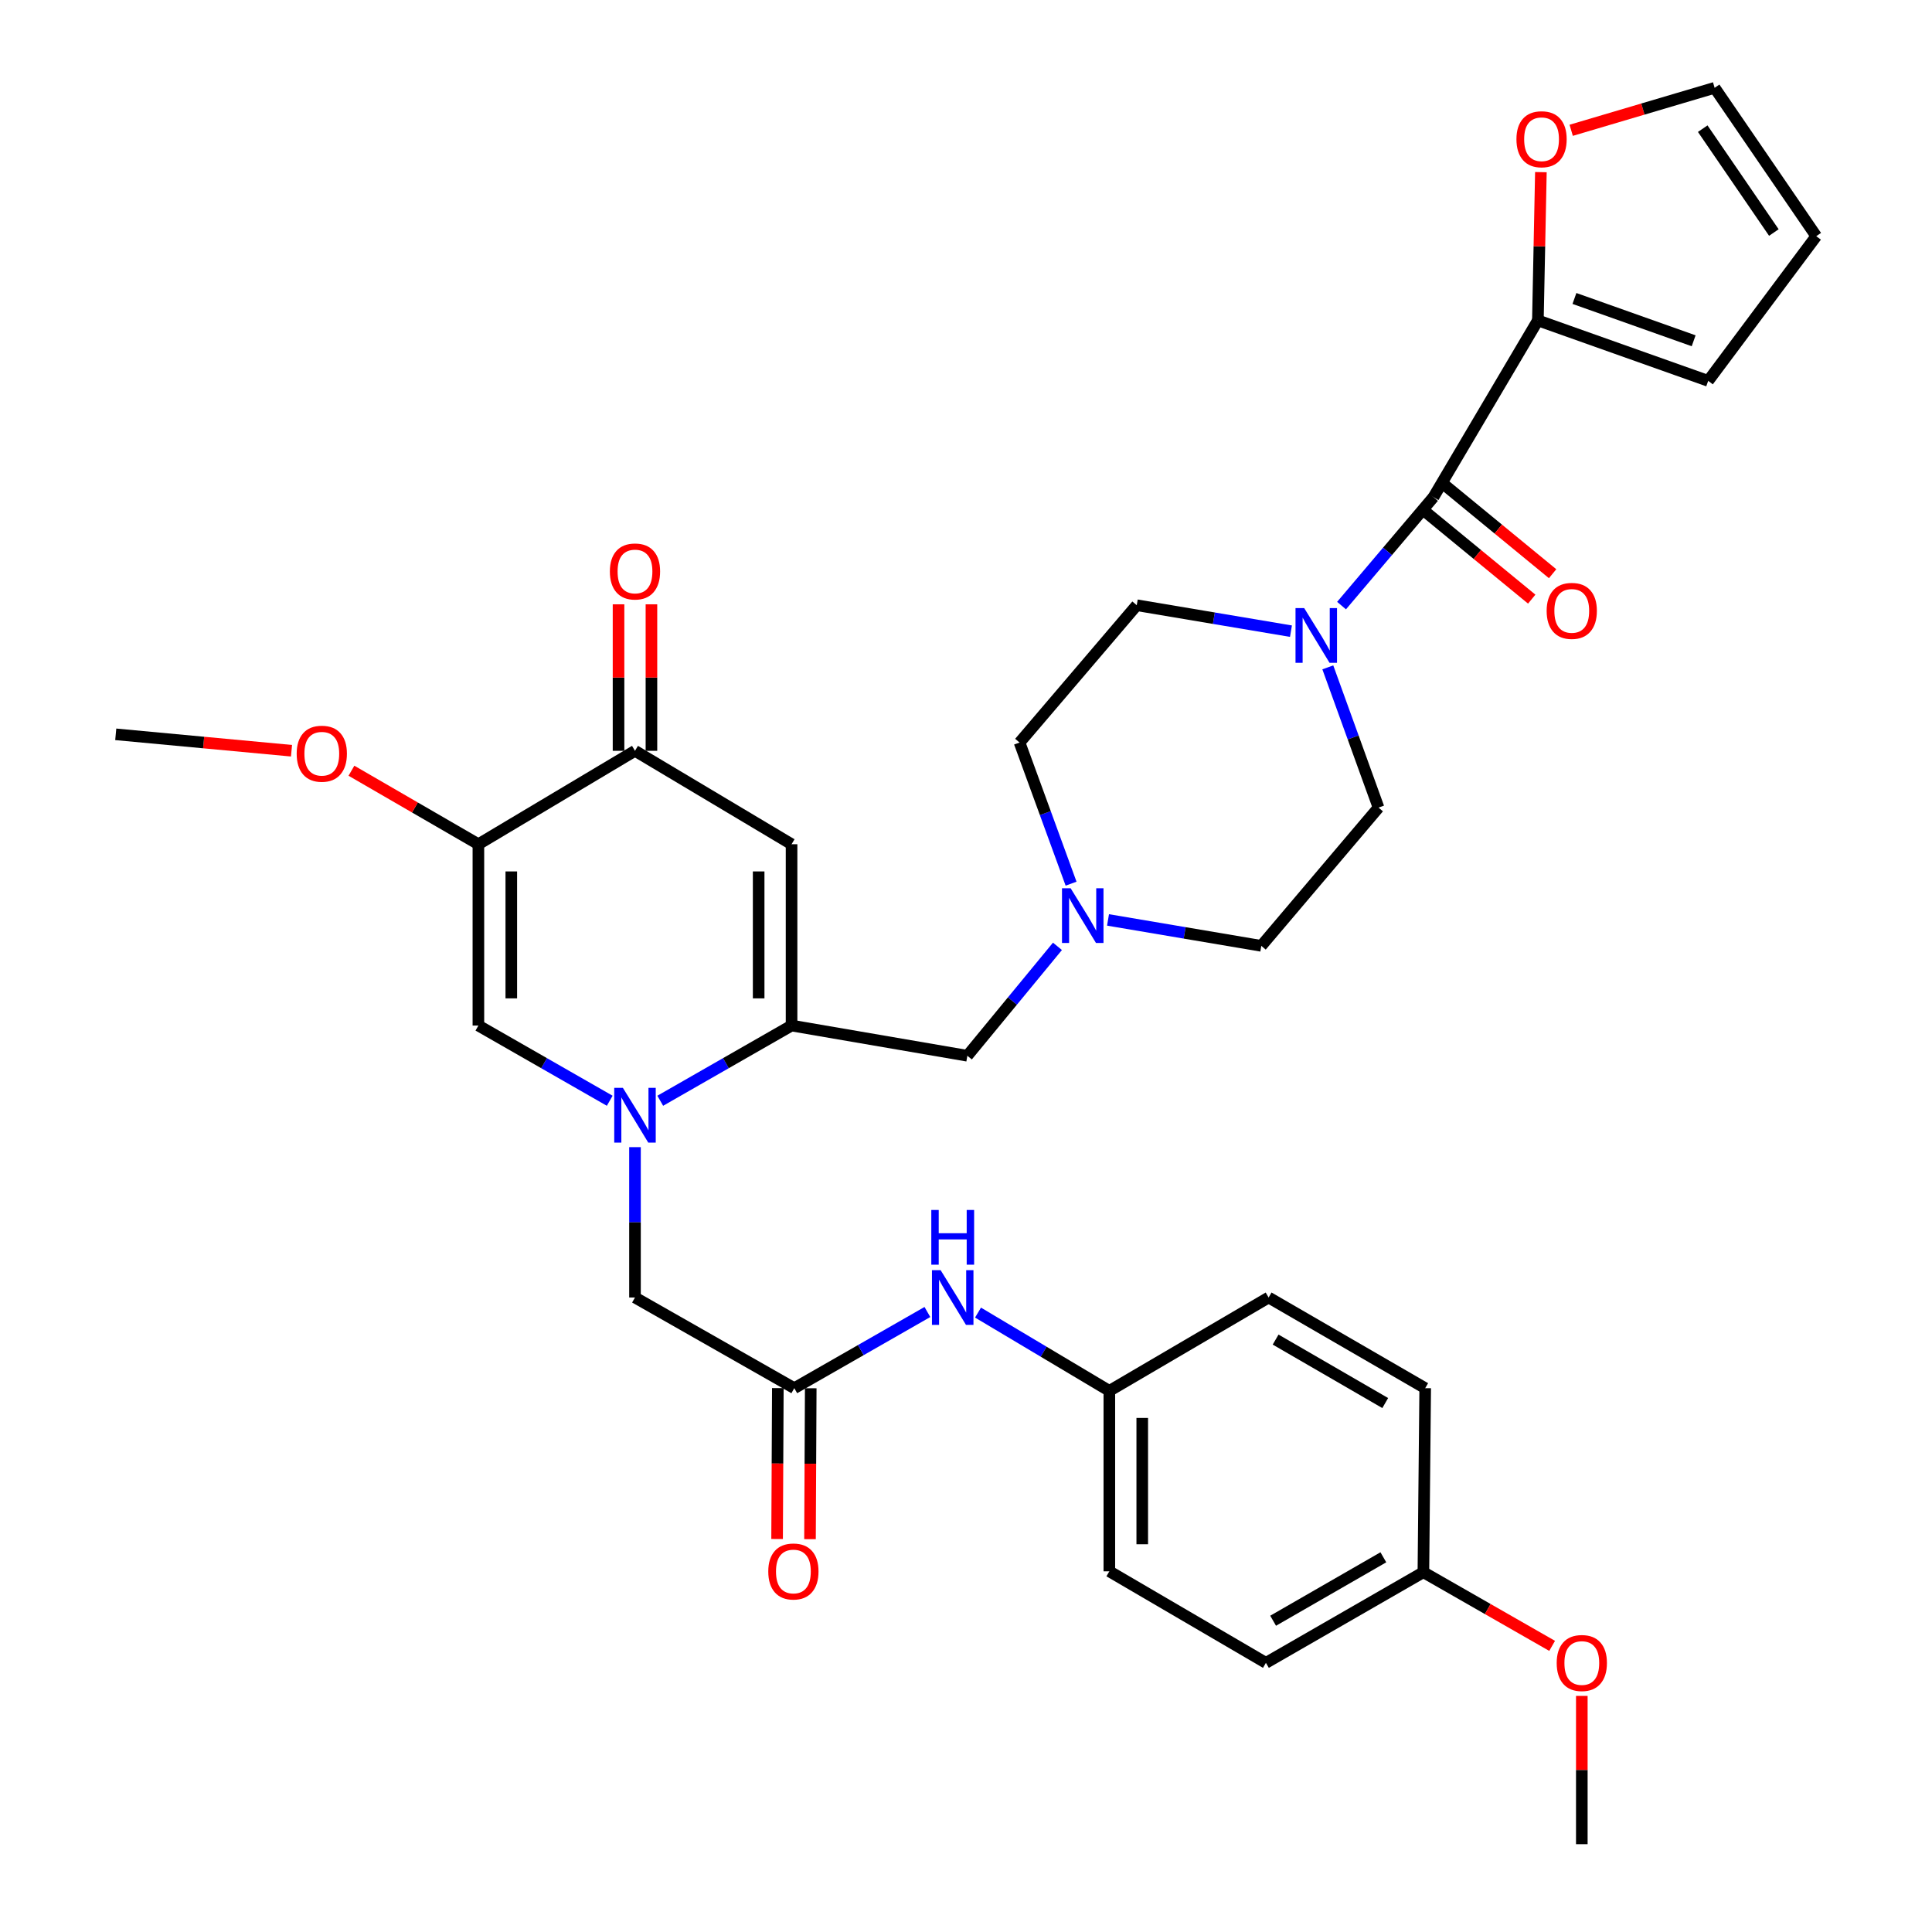 <?xml version='1.0' encoding='iso-8859-1'?>
<svg version='1.1' baseProfile='full'
              xmlns='http://www.w3.org/2000/svg'
                      xmlns:rdkit='http://www.rdkit.org/xml'
                      xmlns:xlink='http://www.w3.org/1999/xlink'
                  xml:space='preserve'
width='1000px' height='1000px' viewBox='0 0 1000 1000'>
<!-- END OF HEADER -->
<rect style='opacity:1.0;fill:#FFFFFF;stroke:none' width='1000' height='1000' x='0' y='0'> </rect>
<path class='bond-0' d='M 341.743,569.752 L 375.727,550.29' style='fill:none;fill-rule:evenodd;stroke:#0000FF;stroke-width:6px;stroke-linecap:butt;stroke-linejoin:miter;stroke-opacity:1' />
<path class='bond-0' d='M 375.727,550.29 L 409.712,530.828' style='fill:none;fill-rule:evenodd;stroke:#000000;stroke-width:6px;stroke-linecap:butt;stroke-linejoin:miter;stroke-opacity:1' />
<path class='bond-3' d='M 315.593,569.753 L 281.604,550.29' style='fill:none;fill-rule:evenodd;stroke:#0000FF;stroke-width:6px;stroke-linecap:butt;stroke-linejoin:miter;stroke-opacity:1' />
<path class='bond-3' d='M 281.604,550.29 L 247.615,530.828' style='fill:none;fill-rule:evenodd;stroke:#000000;stroke-width:6px;stroke-linecap:butt;stroke-linejoin:miter;stroke-opacity:1' />
<path class='bond-10' d='M 328.668,593.759 L 328.668,632.673' style='fill:none;fill-rule:evenodd;stroke:#0000FF;stroke-width:6px;stroke-linecap:butt;stroke-linejoin:miter;stroke-opacity:1' />
<path class='bond-10' d='M 328.668,632.673 L 328.668,671.588' style='fill:none;fill-rule:evenodd;stroke:#000000;stroke-width:6px;stroke-linecap:butt;stroke-linejoin:miter;stroke-opacity:1' />
<path class='bond-1' d='M 409.712,530.828 L 409.712,436.972' style='fill:none;fill-rule:evenodd;stroke:#000000;stroke-width:6px;stroke-linecap:butt;stroke-linejoin:miter;stroke-opacity:1' />
<path class='bond-1' d='M 392.68,516.75 L 392.68,451.051' style='fill:none;fill-rule:evenodd;stroke:#000000;stroke-width:6px;stroke-linecap:butt;stroke-linejoin:miter;stroke-opacity:1' />
<path class='bond-11' d='M 409.712,530.828 L 500.7,546.459' style='fill:none;fill-rule:evenodd;stroke:#000000;stroke-width:6px;stroke-linecap:butt;stroke-linejoin:miter;stroke-opacity:1' />
<path class='bond-34' d='M 409.712,436.972 L 328.668,388.62' style='fill:none;fill-rule:evenodd;stroke:#000000;stroke-width:6px;stroke-linecap:butt;stroke-linejoin:miter;stroke-opacity:1' />
<path class='bond-2' d='M 247.615,436.972 L 247.615,530.828' style='fill:none;fill-rule:evenodd;stroke:#000000;stroke-width:6px;stroke-linecap:butt;stroke-linejoin:miter;stroke-opacity:1' />
<path class='bond-2' d='M 264.647,451.051 L 264.647,516.75' style='fill:none;fill-rule:evenodd;stroke:#000000;stroke-width:6px;stroke-linecap:butt;stroke-linejoin:miter;stroke-opacity:1' />
<path class='bond-5' d='M 247.615,436.972 L 328.668,388.62' style='fill:none;fill-rule:evenodd;stroke:#000000;stroke-width:6px;stroke-linecap:butt;stroke-linejoin:miter;stroke-opacity:1' />
<path class='bond-24' d='M 247.615,436.972 L 214.759,417.948' style='fill:none;fill-rule:evenodd;stroke:#000000;stroke-width:6px;stroke-linecap:butt;stroke-linejoin:miter;stroke-opacity:1' />
<path class='bond-24' d='M 214.759,417.948 L 181.903,398.923' style='fill:none;fill-rule:evenodd;stroke:#FF0000;stroke-width:6px;stroke-linecap:butt;stroke-linejoin:miter;stroke-opacity:1' />
<path class='bond-4' d='M 741.958,257.313 L 718.17,285.384' style='fill:none;fill-rule:evenodd;stroke:#000000;stroke-width:6px;stroke-linecap:butt;stroke-linejoin:miter;stroke-opacity:1' />
<path class='bond-4' d='M 718.17,285.384 L 694.382,313.454' style='fill:none;fill-rule:evenodd;stroke:#0000FF;stroke-width:6px;stroke-linecap:butt;stroke-linejoin:miter;stroke-opacity:1' />
<path class='bond-7' d='M 741.958,257.313 L 796.006,165.842' style='fill:none;fill-rule:evenodd;stroke:#000000;stroke-width:6px;stroke-linecap:butt;stroke-linejoin:miter;stroke-opacity:1' />
<path class='bond-14' d='M 736.553,263.894 L 764.686,287.003' style='fill:none;fill-rule:evenodd;stroke:#000000;stroke-width:6px;stroke-linecap:butt;stroke-linejoin:miter;stroke-opacity:1' />
<path class='bond-14' d='M 764.686,287.003 L 792.818,310.111' style='fill:none;fill-rule:evenodd;stroke:#FF0000;stroke-width:6px;stroke-linecap:butt;stroke-linejoin:miter;stroke-opacity:1' />
<path class='bond-14' d='M 747.363,250.733 L 775.496,273.842' style='fill:none;fill-rule:evenodd;stroke:#000000;stroke-width:6px;stroke-linecap:butt;stroke-linejoin:miter;stroke-opacity:1' />
<path class='bond-14' d='M 775.496,273.842 L 803.629,296.95' style='fill:none;fill-rule:evenodd;stroke:#FF0000;stroke-width:6px;stroke-linecap:butt;stroke-linejoin:miter;stroke-opacity:1' />
<path class='bond-18' d='M 337.184,388.62 L 337.184,350.707' style='fill:none;fill-rule:evenodd;stroke:#000000;stroke-width:6px;stroke-linecap:butt;stroke-linejoin:miter;stroke-opacity:1' />
<path class='bond-18' d='M 337.184,350.707 L 337.184,312.794' style='fill:none;fill-rule:evenodd;stroke:#FF0000;stroke-width:6px;stroke-linecap:butt;stroke-linejoin:miter;stroke-opacity:1' />
<path class='bond-18' d='M 320.152,388.62 L 320.152,350.707' style='fill:none;fill-rule:evenodd;stroke:#000000;stroke-width:6px;stroke-linecap:butt;stroke-linejoin:miter;stroke-opacity:1' />
<path class='bond-18' d='M 320.152,350.707 L 320.152,312.794' style='fill:none;fill-rule:evenodd;stroke:#FF0000;stroke-width:6px;stroke-linecap:butt;stroke-linejoin:miter;stroke-opacity:1' />
<path class='bond-6' d='M 687.274,345.424 L 700.399,381.717' style='fill:none;fill-rule:evenodd;stroke:#0000FF;stroke-width:6px;stroke-linecap:butt;stroke-linejoin:miter;stroke-opacity:1' />
<path class='bond-6' d='M 700.399,381.717 L 713.524,418.01' style='fill:none;fill-rule:evenodd;stroke:#000000;stroke-width:6px;stroke-linecap:butt;stroke-linejoin:miter;stroke-opacity:1' />
<path class='bond-35' d='M 668.2,326.692 L 628.289,319.978' style='fill:none;fill-rule:evenodd;stroke:#0000FF;stroke-width:6px;stroke-linecap:butt;stroke-linejoin:miter;stroke-opacity:1' />
<path class='bond-35' d='M 628.289,319.978 L 588.377,313.263' style='fill:none;fill-rule:evenodd;stroke:#000000;stroke-width:6px;stroke-linecap:butt;stroke-linejoin:miter;stroke-opacity:1' />
<path class='bond-12' d='M 796.006,165.842 L 796.784,127.468' style='fill:none;fill-rule:evenodd;stroke:#000000;stroke-width:6px;stroke-linecap:butt;stroke-linejoin:miter;stroke-opacity:1' />
<path class='bond-12' d='M 796.784,127.468 L 797.561,89.093' style='fill:none;fill-rule:evenodd;stroke:#FF0000;stroke-width:6px;stroke-linecap:butt;stroke-linejoin:miter;stroke-opacity:1' />
<path class='bond-15' d='M 796.006,165.842 L 884.156,197.134' style='fill:none;fill-rule:evenodd;stroke:#000000;stroke-width:6px;stroke-linecap:butt;stroke-linejoin:miter;stroke-opacity:1' />
<path class='bond-15' d='M 814.926,154.485 L 876.631,176.389' style='fill:none;fill-rule:evenodd;stroke:#000000;stroke-width:6px;stroke-linecap:butt;stroke-linejoin:miter;stroke-opacity:1' />
<path class='bond-8' d='M 411.121,718.52 L 328.668,671.588' style='fill:none;fill-rule:evenodd;stroke:#000000;stroke-width:6px;stroke-linecap:butt;stroke-linejoin:miter;stroke-opacity:1' />
<path class='bond-13' d='M 411.121,718.52 L 445.57,698.803' style='fill:none;fill-rule:evenodd;stroke:#000000;stroke-width:6px;stroke-linecap:butt;stroke-linejoin:miter;stroke-opacity:1' />
<path class='bond-13' d='M 445.57,698.803 L 480.019,679.087' style='fill:none;fill-rule:evenodd;stroke:#0000FF;stroke-width:6px;stroke-linecap:butt;stroke-linejoin:miter;stroke-opacity:1' />
<path class='bond-19' d='M 402.606,718.479 L 402.415,757.53' style='fill:none;fill-rule:evenodd;stroke:#000000;stroke-width:6px;stroke-linecap:butt;stroke-linejoin:miter;stroke-opacity:1' />
<path class='bond-19' d='M 402.415,757.53 L 402.224,796.581' style='fill:none;fill-rule:evenodd;stroke:#FF0000;stroke-width:6px;stroke-linecap:butt;stroke-linejoin:miter;stroke-opacity:1' />
<path class='bond-19' d='M 419.637,718.562 L 419.446,757.613' style='fill:none;fill-rule:evenodd;stroke:#000000;stroke-width:6px;stroke-linecap:butt;stroke-linejoin:miter;stroke-opacity:1' />
<path class='bond-19' d='M 419.446,757.613 L 419.255,796.664' style='fill:none;fill-rule:evenodd;stroke:#FF0000;stroke-width:6px;stroke-linecap:butt;stroke-linejoin:miter;stroke-opacity:1' />
<path class='bond-9' d='M 547.337,489.826 L 524.018,518.143' style='fill:none;fill-rule:evenodd;stroke:#0000FF;stroke-width:6px;stroke-linecap:butt;stroke-linejoin:miter;stroke-opacity:1' />
<path class='bond-9' d='M 524.018,518.143 L 500.7,546.459' style='fill:none;fill-rule:evenodd;stroke:#000000;stroke-width:6px;stroke-linecap:butt;stroke-linejoin:miter;stroke-opacity:1' />
<path class='bond-22' d='M 554.387,457.387 L 541.055,420.865' style='fill:none;fill-rule:evenodd;stroke:#0000FF;stroke-width:6px;stroke-linecap:butt;stroke-linejoin:miter;stroke-opacity:1' />
<path class='bond-22' d='M 541.055,420.865 L 527.724,384.343' style='fill:none;fill-rule:evenodd;stroke:#000000;stroke-width:6px;stroke-linecap:butt;stroke-linejoin:miter;stroke-opacity:1' />
<path class='bond-23' d='M 573.509,476.146 L 613.181,482.859' style='fill:none;fill-rule:evenodd;stroke:#0000FF;stroke-width:6px;stroke-linecap:butt;stroke-linejoin:miter;stroke-opacity:1' />
<path class='bond-23' d='M 613.181,482.859 L 652.852,489.573' style='fill:none;fill-rule:evenodd;stroke:#000000;stroke-width:6px;stroke-linecap:butt;stroke-linejoin:miter;stroke-opacity:1' />
<path class='bond-20' d='M 813.244,67.444 L 850.365,56.45' style='fill:none;fill-rule:evenodd;stroke:#FF0000;stroke-width:6px;stroke-linecap:butt;stroke-linejoin:miter;stroke-opacity:1' />
<path class='bond-20' d='M 850.365,56.45 L 887.487,45.455' style='fill:none;fill-rule:evenodd;stroke:#000000;stroke-width:6px;stroke-linecap:butt;stroke-linejoin:miter;stroke-opacity:1' />
<path class='bond-25' d='M 506.221,679.396 L 540.207,699.653' style='fill:none;fill-rule:evenodd;stroke:#0000FF;stroke-width:6px;stroke-linecap:butt;stroke-linejoin:miter;stroke-opacity:1' />
<path class='bond-25' d='M 540.207,699.653 L 574.193,719.911' style='fill:none;fill-rule:evenodd;stroke:#000000;stroke-width:6px;stroke-linecap:butt;stroke-linejoin:miter;stroke-opacity:1' />
<path class='bond-21' d='M 884.156,197.134 L 940.087,122.25' style='fill:none;fill-rule:evenodd;stroke:#000000;stroke-width:6px;stroke-linecap:butt;stroke-linejoin:miter;stroke-opacity:1' />
<path class='bond-16' d='M 588.377,313.263 L 527.724,384.343' style='fill:none;fill-rule:evenodd;stroke:#000000;stroke-width:6px;stroke-linecap:butt;stroke-linejoin:miter;stroke-opacity:1' />
<path class='bond-17' d='M 713.524,418.01 L 652.852,489.573' style='fill:none;fill-rule:evenodd;stroke:#000000;stroke-width:6px;stroke-linecap:butt;stroke-linejoin:miter;stroke-opacity:1' />
<path class='bond-37' d='M 887.487,45.455 L 940.087,122.25' style='fill:none;fill-rule:evenodd;stroke:#000000;stroke-width:6px;stroke-linecap:butt;stroke-linejoin:miter;stroke-opacity:1' />
<path class='bond-37' d='M 881.325,66.599 L 918.145,120.355' style='fill:none;fill-rule:evenodd;stroke:#000000;stroke-width:6px;stroke-linecap:butt;stroke-linejoin:miter;stroke-opacity:1' />
<path class='bond-32' d='M 150.884,388.576 L 105.398,384.331' style='fill:none;fill-rule:evenodd;stroke:#FF0000;stroke-width:6px;stroke-linecap:butt;stroke-linejoin:miter;stroke-opacity:1' />
<path class='bond-32' d='M 105.398,384.331 L 59.913,380.085' style='fill:none;fill-rule:evenodd;stroke:#000000;stroke-width:6px;stroke-linecap:butt;stroke-linejoin:miter;stroke-opacity:1' />
<path class='bond-27' d='M 574.193,719.911 L 656.637,671.588' style='fill:none;fill-rule:evenodd;stroke:#000000;stroke-width:6px;stroke-linecap:butt;stroke-linejoin:miter;stroke-opacity:1' />
<path class='bond-28' d='M 574.193,719.911 L 574.193,813.313' style='fill:none;fill-rule:evenodd;stroke:#000000;stroke-width:6px;stroke-linecap:butt;stroke-linejoin:miter;stroke-opacity:1' />
<path class='bond-28' d='M 591.225,733.921 L 591.225,799.302' style='fill:none;fill-rule:evenodd;stroke:#000000;stroke-width:6px;stroke-linecap:butt;stroke-linejoin:miter;stroke-opacity:1' />
<path class='bond-26' d='M 736.744,813.776 L 655.237,860.69' style='fill:none;fill-rule:evenodd;stroke:#000000;stroke-width:6px;stroke-linecap:butt;stroke-linejoin:miter;stroke-opacity:1' />
<path class='bond-26' d='M 716.022,806.052 L 658.967,838.891' style='fill:none;fill-rule:evenodd;stroke:#000000;stroke-width:6px;stroke-linecap:butt;stroke-linejoin:miter;stroke-opacity:1' />
<path class='bond-31' d='M 736.744,813.776 L 770.063,832.839' style='fill:none;fill-rule:evenodd;stroke:#000000;stroke-width:6px;stroke-linecap:butt;stroke-linejoin:miter;stroke-opacity:1' />
<path class='bond-31' d='M 770.063,832.839 L 803.382,851.901' style='fill:none;fill-rule:evenodd;stroke:#FF0000;stroke-width:6px;stroke-linecap:butt;stroke-linejoin:miter;stroke-opacity:1' />
<path class='bond-36' d='M 736.744,813.776 L 737.681,718.52' style='fill:none;fill-rule:evenodd;stroke:#000000;stroke-width:6px;stroke-linecap:butt;stroke-linejoin:miter;stroke-opacity:1' />
<path class='bond-30' d='M 656.637,671.588 L 737.681,718.52' style='fill:none;fill-rule:evenodd;stroke:#000000;stroke-width:6px;stroke-linecap:butt;stroke-linejoin:miter;stroke-opacity:1' />
<path class='bond-30' d='M 660.259,693.366 L 716.989,726.219' style='fill:none;fill-rule:evenodd;stroke:#000000;stroke-width:6px;stroke-linecap:butt;stroke-linejoin:miter;stroke-opacity:1' />
<path class='bond-29' d='M 574.193,813.313 L 655.237,860.69' style='fill:none;fill-rule:evenodd;stroke:#000000;stroke-width:6px;stroke-linecap:butt;stroke-linejoin:miter;stroke-opacity:1' />
<path class='bond-33' d='M 818.744,877.796 L 818.744,916.171' style='fill:none;fill-rule:evenodd;stroke:#FF0000;stroke-width:6px;stroke-linecap:butt;stroke-linejoin:miter;stroke-opacity:1' />
<path class='bond-33' d='M 818.744,916.171 L 818.744,954.545' style='fill:none;fill-rule:evenodd;stroke:#000000;stroke-width:6px;stroke-linecap:butt;stroke-linejoin:miter;stroke-opacity:1' />
<path  class='atom-0' d='M 322.408 563.08
L 331.688 578.08
Q 332.608 579.56, 334.088 582.24
Q 335.568 584.92, 335.648 585.08
L 335.648 563.08
L 339.408 563.08
L 339.408 591.4
L 335.528 591.4
L 325.568 575
Q 324.408 573.08, 323.168 570.88
Q 321.968 568.68, 321.608 568
L 321.608 591.4
L 317.928 591.4
L 317.928 563.08
L 322.408 563.08
' fill='#0000FF'/>
<path  class='atom-7' d='M 675.036 314.735
L 684.316 329.735
Q 685.236 331.215, 686.716 333.895
Q 688.196 336.575, 688.276 336.735
L 688.276 314.735
L 692.036 314.735
L 692.036 343.055
L 688.156 343.055
L 678.196 326.655
Q 677.036 324.735, 675.796 322.535
Q 674.596 320.335, 674.236 319.655
L 674.236 343.055
L 670.556 343.055
L 670.556 314.735
L 675.036 314.735
' fill='#0000FF'/>
<path  class='atom-10' d='M 554.166 459.772
L 563.446 474.772
Q 564.366 476.252, 565.846 478.932
Q 567.326 481.612, 567.406 481.772
L 567.406 459.772
L 571.166 459.772
L 571.166 488.092
L 567.286 488.092
L 557.326 471.692
Q 556.166 469.772, 554.926 467.572
Q 553.726 465.372, 553.366 464.692
L 553.366 488.092
L 549.686 488.092
L 549.686 459.772
L 554.166 459.772
' fill='#0000FF'/>
<path  class='atom-13' d='M 784.908 72.067
Q 784.908 65.267, 788.268 61.467
Q 791.628 57.667, 797.908 57.667
Q 804.188 57.667, 807.548 61.467
Q 810.908 65.267, 810.908 72.067
Q 810.908 78.947, 807.508 82.867
Q 804.108 86.747, 797.908 86.747
Q 791.668 86.747, 788.268 82.867
Q 784.908 78.987, 784.908 72.067
M 797.908 83.547
Q 802.228 83.547, 804.548 80.667
Q 806.908 77.747, 806.908 72.067
Q 806.908 66.507, 804.548 63.707
Q 802.228 60.867, 797.908 60.867
Q 793.588 60.867, 791.228 63.667
Q 788.908 66.467, 788.908 72.067
Q 788.908 77.787, 791.228 80.667
Q 793.588 83.547, 797.908 83.547
' fill='#FF0000'/>
<path  class='atom-14' d='M 486.861 657.428
L 496.141 672.428
Q 497.061 673.908, 498.541 676.588
Q 500.021 679.268, 500.101 679.428
L 500.101 657.428
L 503.861 657.428
L 503.861 685.748
L 499.981 685.748
L 490.021 669.348
Q 488.861 667.428, 487.621 665.228
Q 486.421 663.028, 486.061 662.348
L 486.061 685.748
L 482.381 685.748
L 482.381 657.428
L 486.861 657.428
' fill='#0000FF'/>
<path  class='atom-14' d='M 482.041 626.276
L 485.881 626.276
L 485.881 638.316
L 500.361 638.316
L 500.361 626.276
L 504.201 626.276
L 504.201 654.596
L 500.361 654.596
L 500.361 641.516
L 485.881 641.516
L 485.881 654.596
L 482.041 654.596
L 482.041 626.276
' fill='#0000FF'/>
<path  class='atom-15' d='M 800.54 316.191
Q 800.54 309.391, 803.9 305.591
Q 807.26 301.791, 813.54 301.791
Q 819.82 301.791, 823.18 305.591
Q 826.54 309.391, 826.54 316.191
Q 826.54 323.071, 823.14 326.991
Q 819.74 330.871, 813.54 330.871
Q 807.3 330.871, 803.9 326.991
Q 800.54 323.111, 800.54 316.191
M 813.54 327.671
Q 817.86 327.671, 820.18 324.791
Q 822.54 321.871, 822.54 316.191
Q 822.54 310.631, 820.18 307.831
Q 817.86 304.991, 813.54 304.991
Q 809.22 304.991, 806.86 307.791
Q 804.54 310.591, 804.54 316.191
Q 804.54 321.911, 806.86 324.791
Q 809.22 327.671, 813.54 327.671
' fill='#FF0000'/>
<path  class='atom-19' d='M 315.668 295.791
Q 315.668 288.991, 319.028 285.191
Q 322.388 281.391, 328.668 281.391
Q 334.948 281.391, 338.308 285.191
Q 341.668 288.991, 341.668 295.791
Q 341.668 302.671, 338.268 306.591
Q 334.868 310.471, 328.668 310.471
Q 322.428 310.471, 319.028 306.591
Q 315.668 302.711, 315.668 295.791
M 328.668 307.271
Q 332.988 307.271, 335.308 304.391
Q 337.668 301.471, 337.668 295.791
Q 337.668 290.231, 335.308 287.431
Q 332.988 284.591, 328.668 284.591
Q 324.348 284.591, 321.988 287.391
Q 319.668 290.191, 319.668 295.791
Q 319.668 301.511, 321.988 304.391
Q 324.348 307.271, 328.668 307.271
' fill='#FF0000'/>
<path  class='atom-20' d='M 397.658 813.393
Q 397.658 806.593, 401.018 802.793
Q 404.378 798.993, 410.658 798.993
Q 416.938 798.993, 420.298 802.793
Q 423.658 806.593, 423.658 813.393
Q 423.658 820.273, 420.258 824.193
Q 416.858 828.073, 410.658 828.073
Q 404.418 828.073, 401.018 824.193
Q 397.658 820.313, 397.658 813.393
M 410.658 824.873
Q 414.978 824.873, 417.298 821.993
Q 419.658 819.073, 419.658 813.393
Q 419.658 807.833, 417.298 805.033
Q 414.978 802.193, 410.658 802.193
Q 406.338 802.193, 403.978 804.993
Q 401.658 807.793, 401.658 813.393
Q 401.658 819.113, 403.978 821.993
Q 406.338 824.873, 410.658 824.873
' fill='#FF0000'/>
<path  class='atom-25' d='M 153.561 390.12
Q 153.561 383.32, 156.921 379.52
Q 160.281 375.72, 166.561 375.72
Q 172.841 375.72, 176.201 379.52
Q 179.561 383.32, 179.561 390.12
Q 179.561 397, 176.161 400.92
Q 172.761 404.8, 166.561 404.8
Q 160.321 404.8, 156.921 400.92
Q 153.561 397.04, 153.561 390.12
M 166.561 401.6
Q 170.881 401.6, 173.201 398.72
Q 175.561 395.8, 175.561 390.12
Q 175.561 384.56, 173.201 381.76
Q 170.881 378.92, 166.561 378.92
Q 162.241 378.92, 159.881 381.72
Q 157.561 384.52, 157.561 390.12
Q 157.561 395.84, 159.881 398.72
Q 162.241 401.6, 166.561 401.6
' fill='#FF0000'/>
<path  class='atom-32' d='M 805.744 860.77
Q 805.744 853.97, 809.104 850.17
Q 812.464 846.37, 818.744 846.37
Q 825.024 846.37, 828.384 850.17
Q 831.744 853.97, 831.744 860.77
Q 831.744 867.65, 828.344 871.57
Q 824.944 875.45, 818.744 875.45
Q 812.504 875.45, 809.104 871.57
Q 805.744 867.69, 805.744 860.77
M 818.744 872.25
Q 823.064 872.25, 825.384 869.37
Q 827.744 866.45, 827.744 860.77
Q 827.744 855.21, 825.384 852.41
Q 823.064 849.57, 818.744 849.57
Q 814.424 849.57, 812.064 852.37
Q 809.744 855.17, 809.744 860.77
Q 809.744 866.49, 812.064 869.37
Q 814.424 872.25, 818.744 872.25
' fill='#FF0000'/>
</svg>

